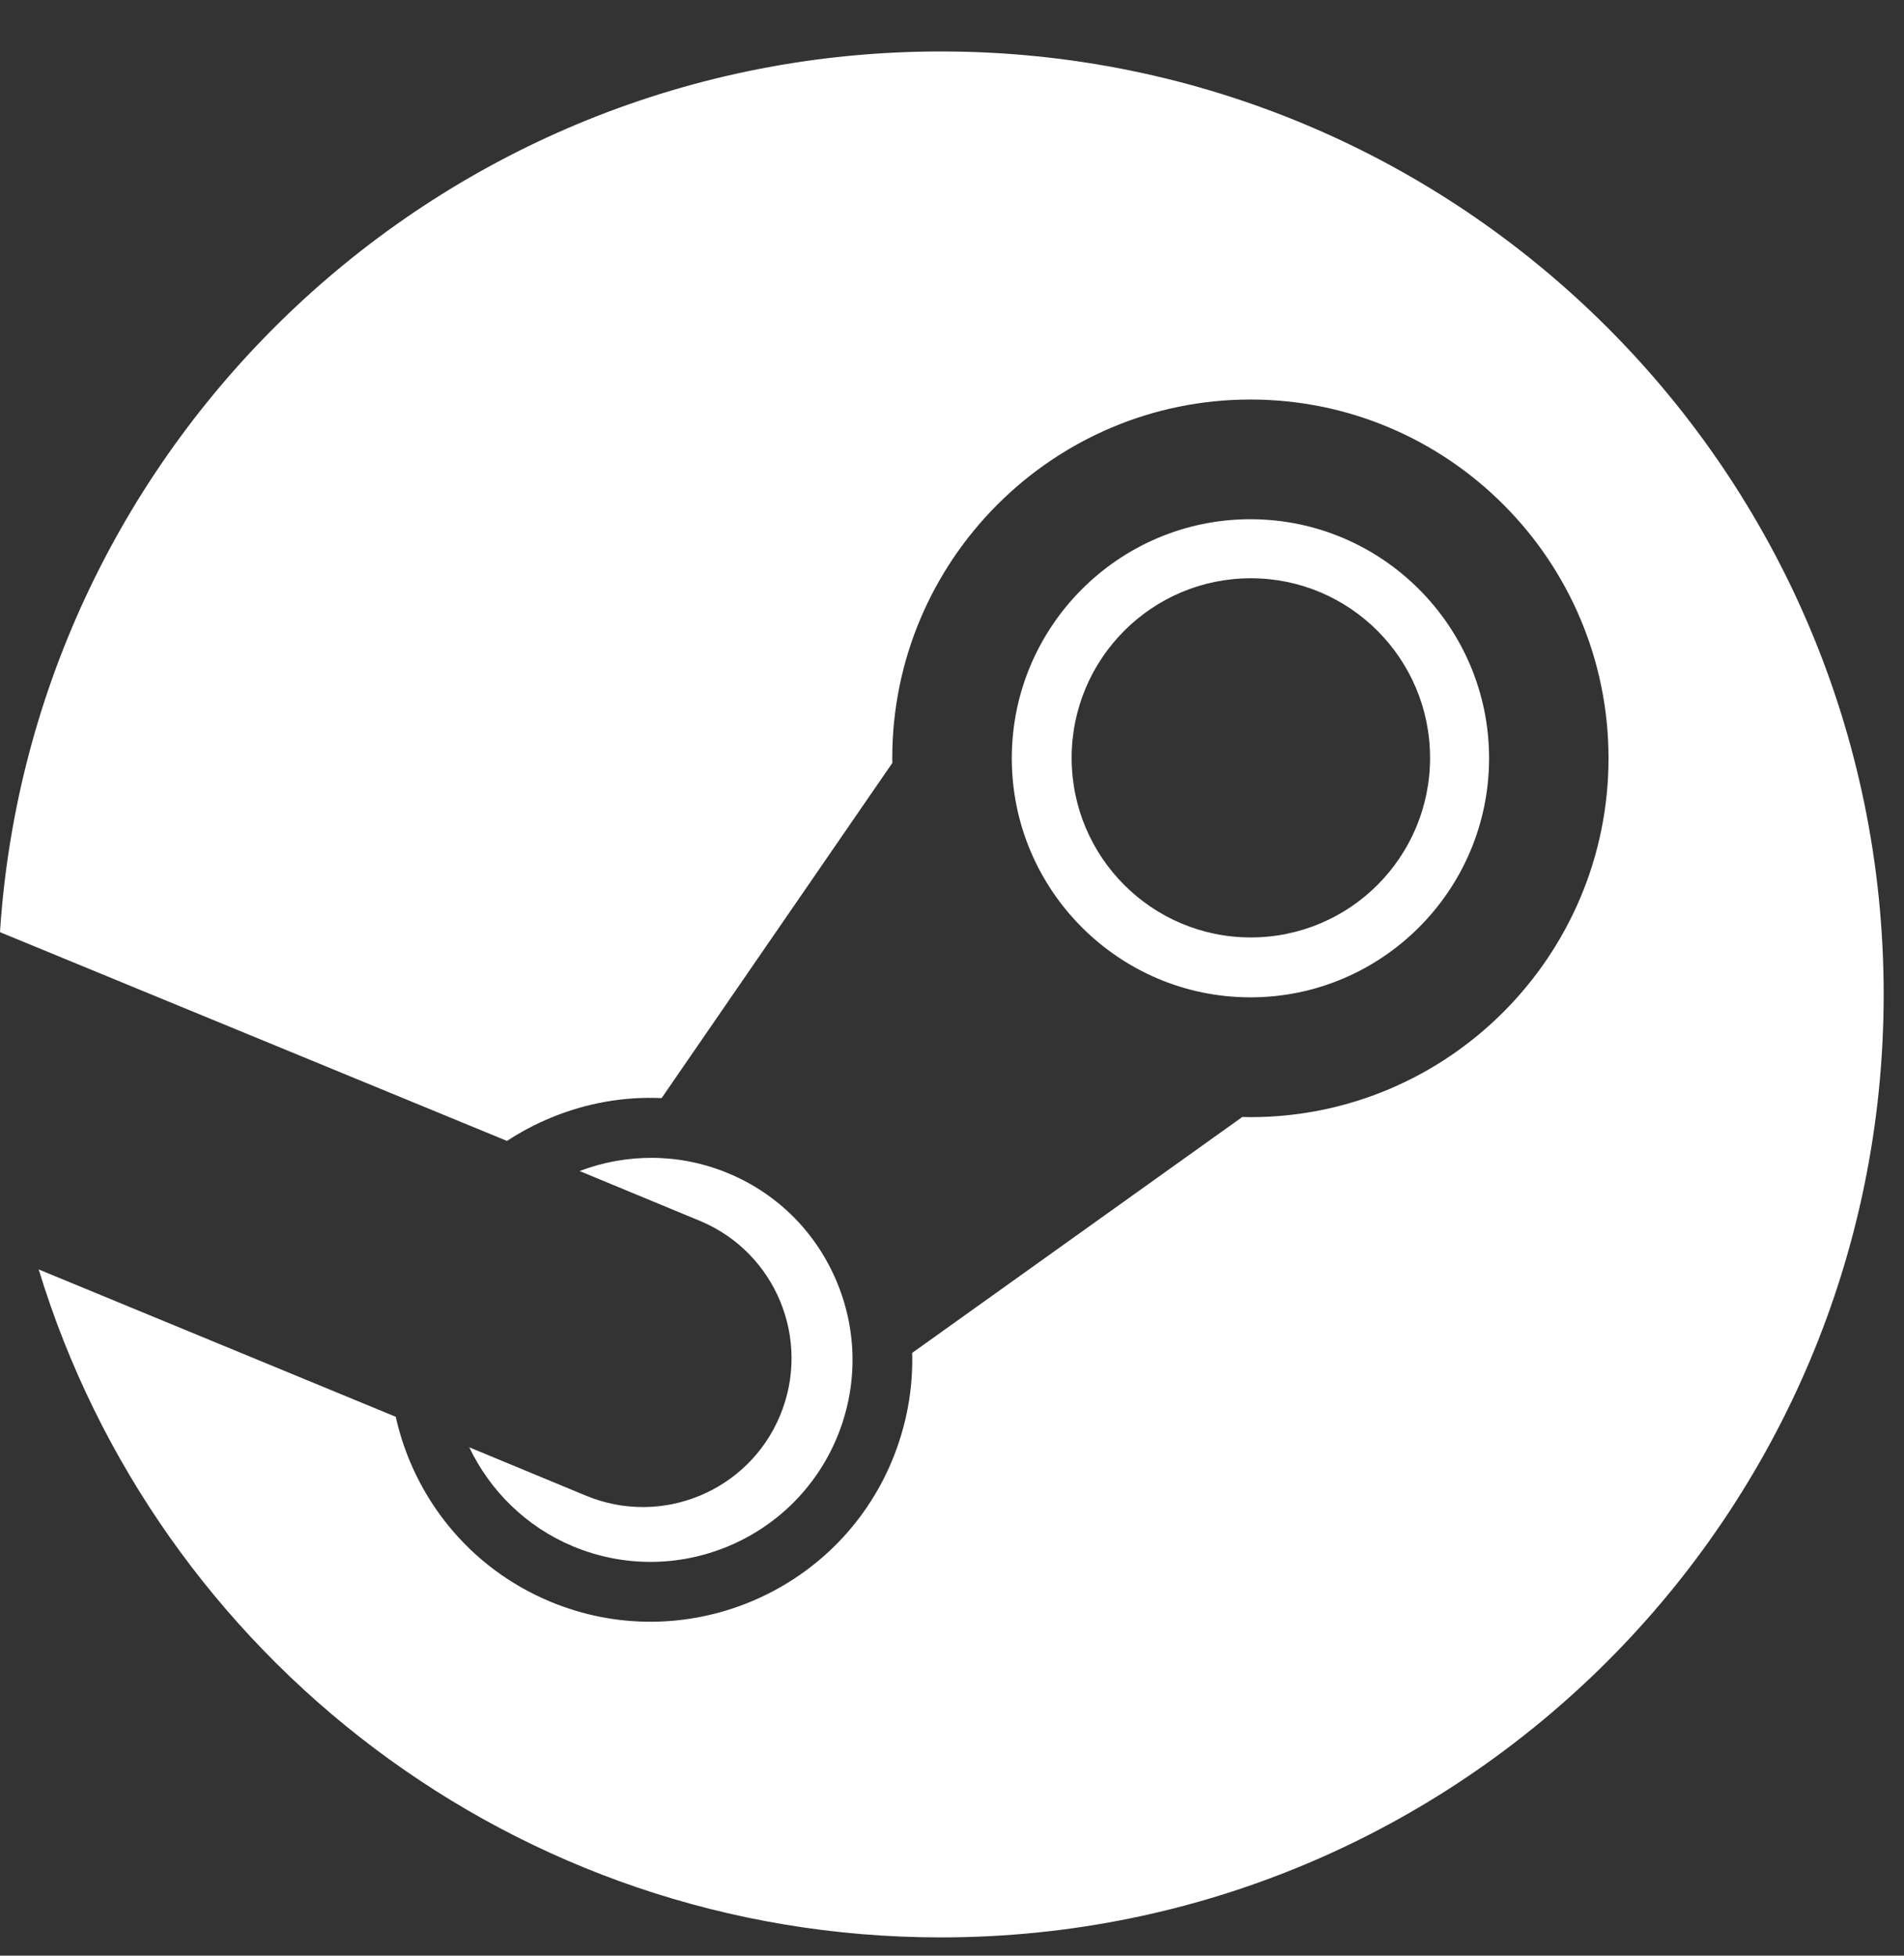 <svg width="37" height="38" viewBox="0 0 37 38" fill="none" xmlns="http://www.w3.org/2000/svg">
<rect x="0" y="0" width="37" height="38" fill="#333333" stroke="none"/>
<path fill-rule="evenodd" clip-rule="evenodd" d="M0.752 24.666C3.039 32.179 10.023 37.645 18.283 37.645C28.402 37.645 36.605 29.441 36.605 19.322C36.605 9.203 28.402 1 18.283 1C8.573 1 0.628 8.554 0 18.105C0.003 18.11 0.005 18.114 0.008 18.118C0.008 18.117 0.008 18.116 0.008 18.116L9.853 22.169C10.124 21.991 10.411 21.839 10.711 21.716C11.402 21.431 12.131 21.304 12.857 21.337L17.341 14.824C17.339 14.795 17.339 14.764 17.339 14.733C17.339 10.89 20.461 7.763 24.299 7.763C28.138 7.763 31.258 10.89 31.258 14.733C31.258 18.577 28.138 21.707 24.299 21.707C24.247 21.707 24.193 21.705 24.141 21.704L17.726 26.288C17.745 26.996 17.615 27.705 17.335 28.381C16.259 30.969 13.277 32.2 10.691 31.12C9.11 30.461 8.039 29.091 7.69 27.529L0.752 24.666ZM11.137 30.047C13.134 30.879 15.431 29.931 16.264 27.932C16.666 26.966 16.668 25.896 16.27 24.928C15.872 23.959 15.121 23.201 14.153 22.798C13.194 22.399 12.166 22.411 11.263 22.754L13.605 23.724C15.076 24.338 15.773 26.03 15.159 27.504C14.547 28.976 12.857 29.674 11.385 29.061L9.119 28.122C9.52 28.96 10.216 29.663 11.137 30.047ZM19.662 14.733C19.662 17.295 21.743 19.379 24.299 19.379C26.856 19.379 28.937 17.295 28.937 14.733C28.937 12.174 26.856 10.089 24.299 10.089C21.743 10.089 19.662 12.174 19.662 14.733ZM24.307 11.236C22.385 11.236 20.825 12.799 20.825 14.726C20.825 16.654 22.385 18.215 24.307 18.215C26.23 18.215 27.79 16.654 27.79 14.726C27.79 12.799 26.23 11.236 24.307 11.236Z" fill="white"/>
</svg>
